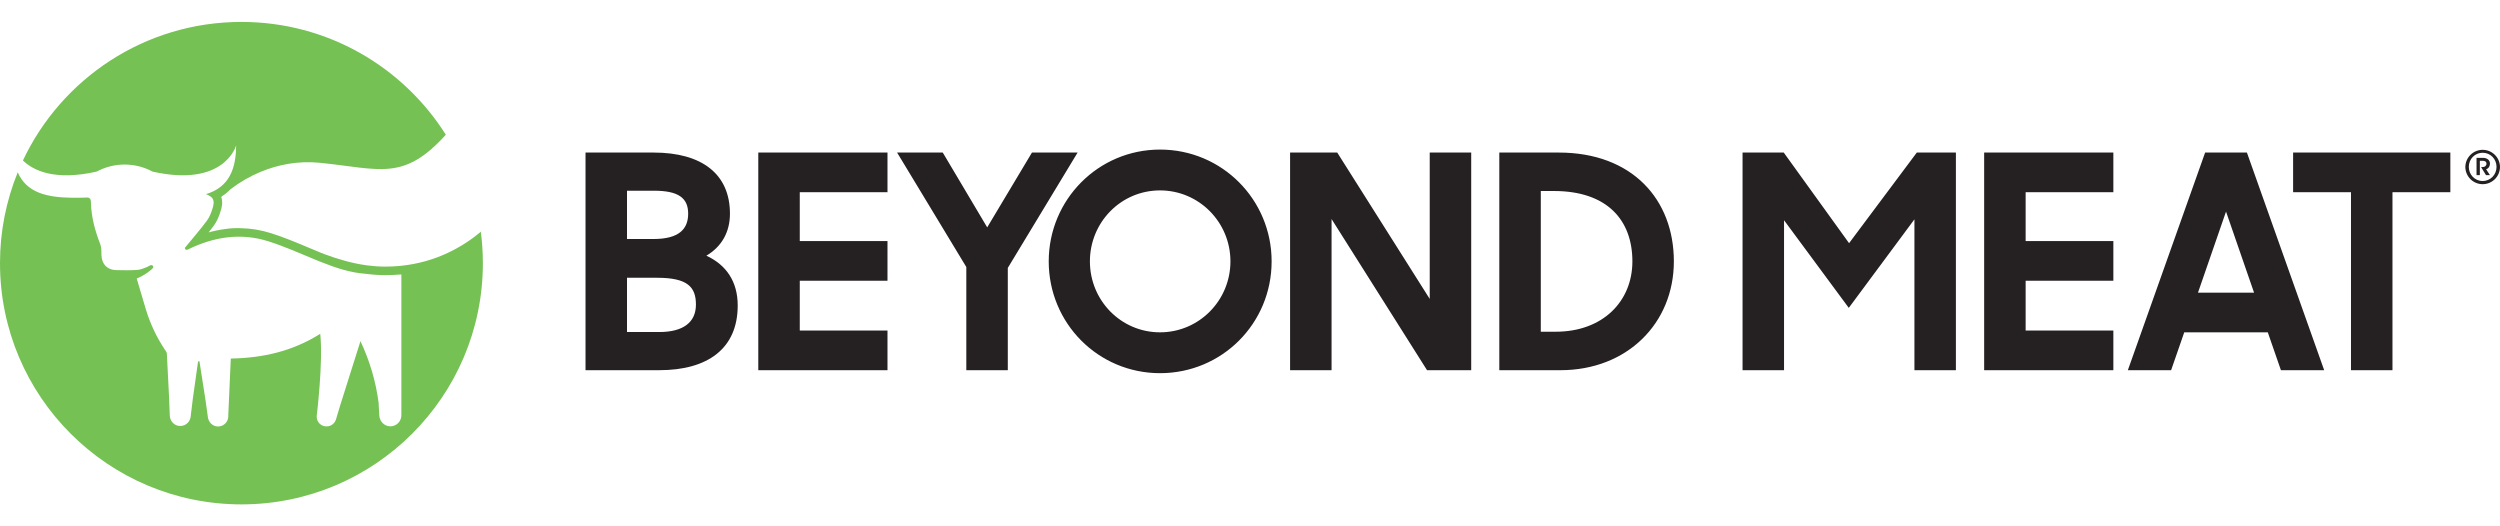 <svg width="228" height="48" viewBox="0 0 228 48" fill="none" xmlns="http://www.w3.org/2000/svg">
<path d="M36.511 24.248L36.434 24.255C36.22 24.275 36.005 24.29 35.789 24.3L35.755 24.301C35.55 24.31 35.344 24.314 35.139 24.315H35.128C35.004 24.315 34.879 24.312 34.754 24.308C34.728 24.308 34.703 24.306 34.677 24.305C34.567 24.301 34.457 24.295 34.347 24.288L34.292 24.284C34.025 24.266 33.758 24.239 33.492 24.203L33.467 24.2L33.445 24.198C32.086 24.014 30.814 23.629 29.594 23.183L29.58 23.177C29.427 23.116 29.273 23.053 29.118 22.991C28.793 22.857 28.468 22.721 28.143 22.584C27.028 22.116 25.875 21.632 24.69 21.259C23.811 20.981 22.897 20.83 21.976 20.811C21.953 20.81 21.929 20.81 21.906 20.809L21.883 20.808H21.876C21.436 20.794 20.995 20.82 20.56 20.885C20.041 20.951 19.529 21.055 19.026 21.196C19.18 21.003 19.331 20.807 19.479 20.609C19.759 20.234 19.979 19.759 20.15 19.159C20.211 18.948 20.352 18.454 20.179 17.966C20.212 17.936 20.244 17.905 20.277 17.876C20.553 17.7 20.806 17.491 21.031 17.253C21.872 16.609 22.793 16.077 23.772 15.671C25.287 15.045 27.116 14.64 29.184 14.848C34.674 15.401 36.79 16.566 40.66 12.289C36.762 6.108 29.872 2 22.019 2C13.211 2 5.611 7.169 2.09 14.637C3.061 15.574 5.012 16.504 8.816 15.65C9.598 15.227 10.475 15.006 11.364 15.007C12.286 15.007 13.153 15.239 13.912 15.65C20.495 17.128 21.535 13.263 21.535 13.263C21.535 15.998 20.443 17.204 18.787 17.706C18.929 17.762 19.048 17.818 19.143 17.88C19.497 18.105 19.559 18.4 19.402 18.946C19.283 19.365 19.113 19.799 18.856 20.144C18.227 20.987 17.532 21.783 16.864 22.597C16.86 22.604 16.857 22.6 16.859 22.619C16.873 22.755 16.988 22.823 17.113 22.765C17.149 22.748 17.185 22.731 17.221 22.714C18.346 22.17 19.495 21.802 20.663 21.656C21.938 21.494 23.232 21.612 24.456 22.001C25.944 22.469 27.376 23.116 28.822 23.71C28.98 23.774 29.137 23.838 29.295 23.9C30.616 24.428 31.959 24.878 33.39 24.974C33.958 25.05 34.54 25.092 35.139 25.092C35.61 25.092 36.164 25.07 36.605 25.029C36.61 26.027 36.609 27.025 36.605 28.021V37.837C36.61 37.974 36.587 38.111 36.537 38.24C36.487 38.368 36.412 38.484 36.315 38.582C36.218 38.68 36.103 38.757 35.975 38.808C35.847 38.859 35.711 38.884 35.573 38.88C35.043 38.868 34.622 38.425 34.593 37.897L34.526 36.712C34.271 34.79 33.743 32.966 32.874 31.112C32.547 32.147 32.23 33.151 31.918 34.143C31.605 35.134 31.296 36.112 30.988 37.09L30.644 38.247C30.497 38.737 29.961 39.028 29.436 38.823C29.073 38.681 28.856 38.306 28.887 37.919C28.887 37.919 29.483 33.023 29.206 30.443C26.698 32.031 23.968 32.651 21.048 32.699C20.972 34.46 20.898 36.074 20.821 37.853V37.963C20.821 38.093 20.794 38.221 20.742 38.339C20.69 38.458 20.613 38.564 20.518 38.651C20.422 38.739 20.309 38.805 20.187 38.846C20.064 38.888 19.934 38.903 19.805 38.892C19.362 38.852 19.017 38.489 18.96 38.05L18.744 36.505L18.191 32.955H18.065C17.905 34.099 17.744 35.244 17.58 36.411L17.386 38.012C17.37 38.141 17.328 38.266 17.262 38.378C17.197 38.49 17.109 38.588 17.004 38.665C16.899 38.742 16.779 38.797 16.653 38.826C16.526 38.855 16.395 38.858 16.267 38.834C15.821 38.754 15.502 38.356 15.485 37.904L15.409 36.03C15.349 34.769 15.285 33.507 15.217 32.246C15.209 32.113 15.096 31.981 15.016 31.859L15.004 31.841C14.256 30.709 13.678 29.473 13.29 28.173C13.013 27.249 12.739 26.324 12.468 25.399C13.187 25.121 13.86 24.584 13.953 24.429C14.047 24.273 13.857 24.103 13.672 24.214C13.46 24.348 12.874 24.586 12.597 24.61C11.937 24.666 11.269 24.644 10.605 24.635C9.792 24.625 9.283 24.099 9.254 23.286C9.243 22.95 9.267 22.587 9.149 22.285C8.663 21.039 8.316 19.767 8.292 18.424C8.287 18.162 8.204 18.049 8.02 18.013C7.513 18.031 7.016 18.042 6.538 18.034C4.289 18.001 2.42 17.584 1.617 15.714C0.546 18.345 -0.003 21.16 1.24074e-05 24C1.24074e-05 36.15 9.858 46 22.019 46C34.18 46 44.038 36.15 44.038 24C44.038 23.03 43.974 22.074 43.852 21.137C42.252 22.475 39.809 23.924 36.511 24.248Z" fill="#75C154"/>
<path d="M53.4 33.761H60.122C64.53 33.761 67.279 31.803 67.279 27.861C67.279 25.686 66.244 24.163 64.421 23.32C65.837 22.477 66.571 21.145 66.571 19.486C66.571 15.87 64.013 13.913 59.605 13.913H53.4V33.761ZM59.931 25.332C62.707 25.332 63.469 26.175 63.469 27.779C63.469 29.383 62.326 30.281 60.122 30.281H57.183V25.332H59.931ZM59.632 17.393C61.864 17.393 62.761 18.045 62.761 19.486C62.761 20.873 61.945 21.797 59.605 21.797H57.183V17.393H59.632ZM69.156 33.761H80.939V30.145H72.939V25.604H80.939V21.987H72.939V17.529H80.939V13.913H69.156L69.156 33.761ZM88.128 33.761H91.911V24.435L98.278 13.913H94.115L90.033 20.737L85.979 13.913H81.815L88.128 24.353V33.761ZM105.794 34.033C111.455 34.033 115.972 29.492 115.972 23.837C115.972 18.209 111.454 13.641 105.794 13.641C100.161 13.641 95.644 18.209 95.644 23.837C95.644 29.492 100.161 34.033 105.794 34.033ZM105.794 30.308C102.229 30.308 99.399 27.399 99.399 23.837C99.399 20.275 102.229 17.365 105.794 17.365C109.359 17.365 112.216 20.275 112.216 23.837C112.216 27.399 109.359 30.308 105.794 30.308ZM117.656 33.761H121.439V19.976L130.146 33.761H134.174V13.913H130.391V27.262L121.956 13.913H117.656V33.761ZM136.737 33.761H142.316C148.384 33.761 152.656 29.492 152.656 23.837C152.656 18.209 148.874 13.913 142.152 13.913H136.737V33.761ZM141.717 17.42C146.588 17.42 148.874 20.085 148.874 23.837C148.874 27.48 146.18 30.253 141.88 30.253H140.52V17.42H141.717ZM158.921 33.761H162.704V20.085L168.609 28.078L174.596 20.003V33.761H178.378V13.913H174.813L168.636 22.178L162.677 13.913H158.921V33.761ZM180.955 33.761H192.738V30.145H184.738V25.604H192.738V21.987H184.738V17.529H192.738V13.913H180.955V33.761ZM194.06 33.761H198.006L199.203 30.308H206.822L208.02 33.761H211.965L204.918 13.913H201.108L194.06 33.761ZM203.013 19.296L205.571 26.692H200.455L203.013 19.296ZM214.411 33.761H218.193V17.529H223.472V13.912H209.132V17.529H214.411V33.761ZM226.42 16.798C226.839 16.798 227.24 16.631 227.537 16.335C227.833 16.039 227.999 15.638 228 15.219C227.993 14.805 227.824 14.409 227.528 14.118C227.233 13.827 226.834 13.664 226.419 13.664C226.005 13.664 225.606 13.827 225.311 14.118C225.015 14.409 224.846 14.805 224.839 15.219C224.84 15.638 225.006 16.039 225.303 16.335C225.599 16.631 226.001 16.798 226.42 16.798ZM226.42 16.508C225.699 16.508 225.155 15.926 225.155 15.219C225.155 14.512 225.699 13.931 226.419 13.931C227.14 13.931 227.684 14.512 227.684 15.219C227.684 15.926 227.14 16.508 226.419 16.508M225.859 15.973H226.162V14.663H226.428C226.613 14.663 226.766 14.739 226.766 14.928C226.766 15.118 226.618 15.236 226.424 15.236H226.276L226.723 15.973H227.081L226.732 15.434C226.967 15.362 227.085 15.152 227.085 14.916C227.085 14.638 226.849 14.398 226.47 14.398H225.86V15.973" fill="#252022"/>
</svg>

